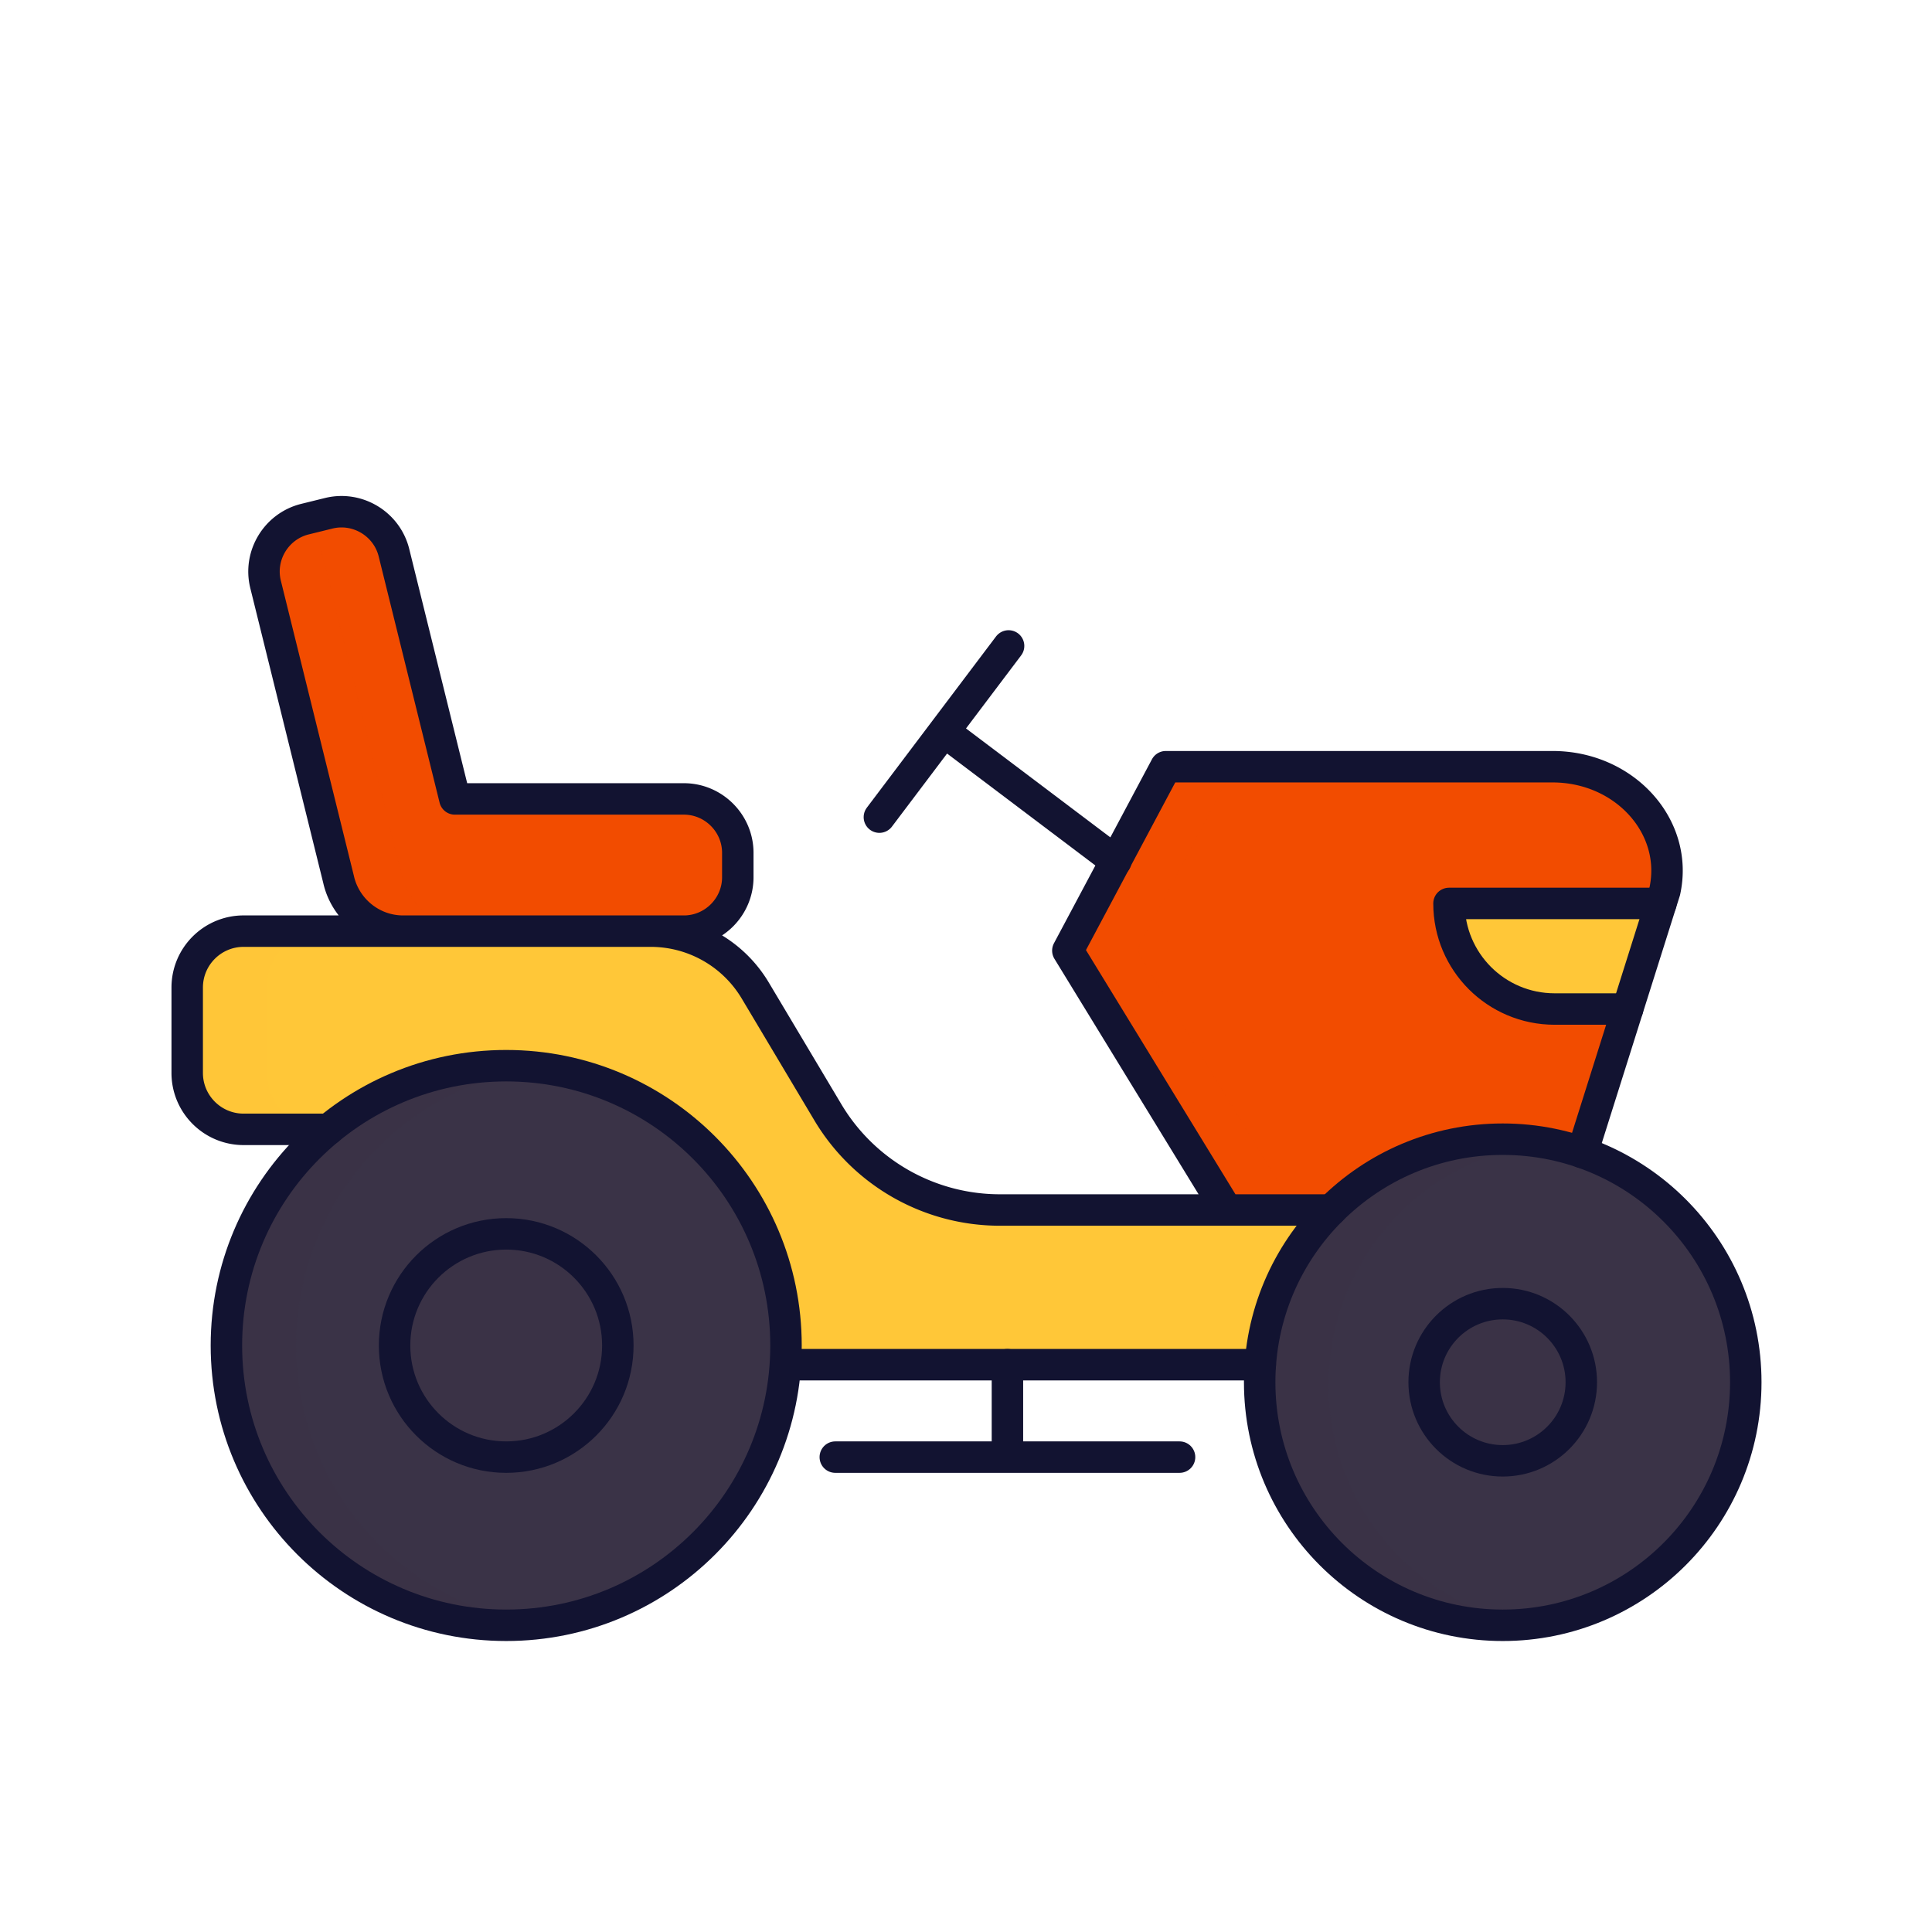 <svg xmlns="http://www.w3.org/2000/svg" width="430" height="430" style="width:100%;height:100%;transform:translate3d(0,0,0);content-visibility:visible" viewBox="0 0 430 430"><defs><clipPath id="a"><path d="M0 0h430v430H0z"/></clipPath><clipPath id="b"><path d="M0 0h430v430H0z"/></clipPath></defs><g clip-path="url(#a)"><g clip-path="url(#b)" style="display:block"><path fill="none" class="primary" style="display:none"/><path fill="none" class="primary" style="display:none"/><path fill="none" class="primary" style="display:none"/><path fill="none" class="primary" style="display:none"/><g style="display:block"><path fill="#FFC738" d="M280.255 307.542c-1.304-.202.05-2.63.14-3.92h-105.5l-.21-.11C119 313.001 104 293.001 72.995 251.252h-18.88c-6.937 0-12.56-5.623-12.56-12.56v-18.99c0-6.937 5.623-12.56 12.56-12.56h35.49c-7.01 0-12.9-4.96-14.37-11.53l-16.24-65.64c-1.59-6.4 2.35-12.94 8.76-14.53l5.27-1.3c6.41-1.59 12.95 2.35 14.54 8.76l12.996 52.53a3.001 3.001 0 0 0 2.913 2.28h48.621c6.6 0 12 5.4 12 12v5.43c0 6.6-5.4 12-12 12h-7.38c9.54 0 18.38 5.02 23.27 13.21l16.16 27.1a44.56 44.56 0 0 0 38.28 21.75h50.47l-34.444-56.268a2.997 2.997 0 0 1-.089-2.976l9.813-18.426 10.334-19.41a2.999 2.999 0 0 1 2.648-1.59h84.278c16.07 0 28.13 13.39 24.97 27.73l-.86 2.71-7.41 23.5-10.09 31.93c22.069 7.634-17.045 59.599-71.79 51.14z" class="quaternary"/><path fill="#FFC738" d="M-2.625 22.055c-6.94 0-12.56-5.62-12.56-12.56v-18.99c0-6.94 5.62-12.56 12.56-12.56h17.81c-6.94 0-12.56 5.62-12.56 12.56v18.99c0 6.94 5.62 12.56 12.56 12.56h-17.81z" class="quaternary" opacity=".5" style="mix-blend-mode:multiply" transform="translate(56.74 229.211)"/><path fill="#F24C00" d="M164.108 189.725v5.43c0 6.6-5.4 12-12 12h-62.49c-7.01 0-12.9-4.96-14.37-11.53l-16.24-65.64c-1.59-6.4 2.35-12.94 8.76-14.53l5.27-1.3c6.41-1.59 12.95 2.35 14.54 8.76l12.996 52.531a3 3 0 0 0 2.912 2.279h48.622c6.6 0 12 5.4 12 12z" class="tertiary"/><path fill="#F24C00" d="M23.266 46.32H7.696c-7.01 0-12.9-4.96-14.37-11.53l-16.24-65.64c-1.59-6.4 2.35-12.94 8.76-14.53l3.83-.94c-.75 2.28-.89 4.78-.27 7.27l17.96 72.61c1.63 7.27 8.14 12.76 15.9 12.76z" class="tertiary" opacity=".5" style="mix-blend-mode:multiply" transform="translate(81.922 160.837)"/><path fill="#F24C00" d="m370.388 198.276-.86 2.71-7.41 23.5-10.09 31.93c-1.099 3.591-4.152 11.679-11.798 15.514-3.746 1.879-7.418 2.146-14.828 1.681-7.272-.456-17.283-1.563-29.234-4.395h-23.29l-34.444-56.268a2.997 2.997 0 0 1-.09-2.976l9.814-18.426 10.334-19.41a2.999 2.999 0 0 1 2.648-1.59h84.278c16.07 0 28.13 13.39 24.97 27.73z" class="tertiary"/><path fill="#F24C00" d="M25.163 49.335H9.723L-24.722-6.932a3 3 0 0 1-.089-2.977l9.814-18.426 10.333-19.41a2.999 2.999 0 0 1 2.648-1.59h13.639l-11.18 21-9.814 18.426a3 3 0 0 0 .089 2.977l34.445 56.267z" class="tertiary" opacity=".5" style="mix-blend-mode:multiply" transform="translate(263.155 219.882)"/><path fill="#FFC738" d="M369.642 200.511v.01l-7.409 23.49h-16.25c-6.49 0-12.361-2.63-16.621-6.88a23.48 23.48 0 0 1-6.638-13.241c-.258-1.788 1.173-3.379 2.98-3.379h43.938z" class="quaternary"/></g><g fill="#3A3347" style="display:block"><path d="M175.219 299.446c0 1.4-.05 2.78-.14 4.15-2.13 32.46-29.14 58.12-62.13 58.12-34.39 0-62.28-27.88-62.28-62.27 0-19.38 8.85-36.69 22.72-48.11h.01a62.006 62.006 0 0 1 39.55-14.17c34.39 0 62.27 27.88 62.27 62.28z" class="secondary"/><path d="M34.965 61.805c-2.51.31-5.06.47-7.65.47-34.39 0-62.28-27.88-62.28-62.27 0-19.38 8.85-36.69 22.72-48.11h.01a62.006 62.006 0 0 1 39.55-14.17c2.59 0 5.14.16 7.64.47-12.03 1.47-23 6.37-31.91 13.7h-.01c-13.87 11.42-22.72 28.73-22.72 48.11 0 31.81 23.86 58.04 54.65 61.8z" class="secondary" opacity=".5" style="mix-blend-mode:multiply" transform="translate(85.634 299.437)"/><path d="M-24.845 0c0 13.721 11.124 24.845 24.845 24.845 13.721 0 24.845-11.124 24.845-24.845 0-13.721-11.124-24.845-24.845-24.845-13.721 0-24.845 11.124-24.845 24.845z" class="secondary" opacity=".5" style="mix-blend-mode:multiply" transform="translate(113.374 299.031)"/></g><g fill="none" stroke="#121331" stroke-linecap="round" stroke-linejoin="round" stroke-width="7" style="display:block"><path d="M174.939 299.462c0-34.393-27.881-62.274-62.274-62.274s-62.274 27.881-62.274 62.274 27.881 62.274 62.274 62.274 62.274-27.881 62.274-62.274z" class="primary"/><path d="M87.82 299.462c0 13.721 11.124 24.845 24.845 24.845 13.721 0 24.845-11.124 24.845-24.845 0-13.721-11.124-24.845-24.845-24.845-13.721 0-24.845 11.124-24.845 24.845z" class="primary"/></g><g fill="#3A3347" style="display:block"><path d="M388.637 308.291c0 29.87-24.22 54.09-54.1 54.09-29.88 0-54.09-24.22-54.09-54.09 0-1.32.05-2.63.14-3.92.96-13.42 6.82-25.49 15.79-34.42 9.78-9.75 23.27-15.76 38.16-15.76 6.2 0 12.16 1.04 17.7 2.96 21.19 7.33 36.4 27.46 36.4 51.14z" class="secondary"/><path d="M30.855 53.555c-2.5.36-5.05.54-7.64.54-29.88 0-54.09-24.22-54.09-54.09 0-1.32.05-2.63.14-3.92.96-13.42 6.82-25.49 15.79-34.42 9.78-9.75 23.27-15.76 38.16-15.76 2.6 0 5.15.18 7.66.54-11.85 1.66-22.46 7.16-30.54 15.22-8.97 8.93-14.83 21-15.79 34.42-.09 1.29-.14 2.6-.14 3.92 0 27.28 20.19 49.84 46.45 53.55z" class="secondary" opacity=".5" style="mix-blend-mode:multiply" transform="translate(311.323 308.281)"/><path d="M-17.488 0c0 9.658 7.83 17.488 17.488 17.488S17.488 9.658 17.488 0 9.658-17.488 0-17.488-17.488-9.658-17.488 0z" class="secondary" opacity=".5" style="mix-blend-mode:multiply" transform="translate(334.965 307.874)"/></g><g fill="none" stroke="#121331" stroke-linecap="round" stroke-linejoin="round" stroke-width="7" style="display:block"><path d="M280.362 307.641c0-29.876 24.22-54.096 54.096-54.096 29.876 0 54.096 24.22 54.096 54.096 0 29.876-24.22 54.096-54.096 54.096-29.876 0-54.096-24.22-54.096-54.096z" class="primary"/><path d="M316.97 307.641c0 9.658 7.83 17.488 17.488 17.488s17.488-7.83 17.488-17.488-7.83-17.488-17.488-17.488-17.488 7.83-17.488 17.488z" class="primary"/></g><path fill="none" stroke="#121331" stroke-linecap="round" stroke-linejoin="round" stroke-width="7" d="m248.343 191.674-38.238-28.858m14.373-19.053-28.756 38.106" class="primary" style="display:block"/><g fill="none" stroke="#121331" stroke-linecap="round" stroke-linejoin="round" stroke-width="7" style="display:block"><path d="M185.908 324.307h76.624m-38.311-20.574v20.575m145.438-123.232h-47.16c0 6.49 2.63 12.36 6.88 16.62 4.26 4.25 10.13 6.88 16.62 6.88h16.25" class="primary"/><path d="m273.01 269.306-35.34-57.73 21.8-40.93h86.08c16.07 0 28.13 13.39 24.97 27.72l-18.35 58.15m-71.67 47.22H175.01m121.278-34.429H222.54a44.578 44.578 0 0 1-38.288-21.749l-16.157-27.1a27.088 27.088 0 0 0-23.267-13.216H54.224c-6.935 0-12.558 5.623-12.558 12.558v18.999c0 6.935 5.623 12.558 12.558 12.558l18.894-.002m91.092-61.54v5.43c0 6.6-5.4 12-12 12H89.72c-7.01 0-12.9-4.96-14.37-11.53l-16.24-65.64c-1.59-6.4 2.35-12.94 8.76-14.53l5.27-1.3c6.41-1.59 12.95 2.35 14.54 8.76l13.56 54.81h50.97c6.6 0 12 5.4 12 12z" class="primary"/></g></g></g></svg>